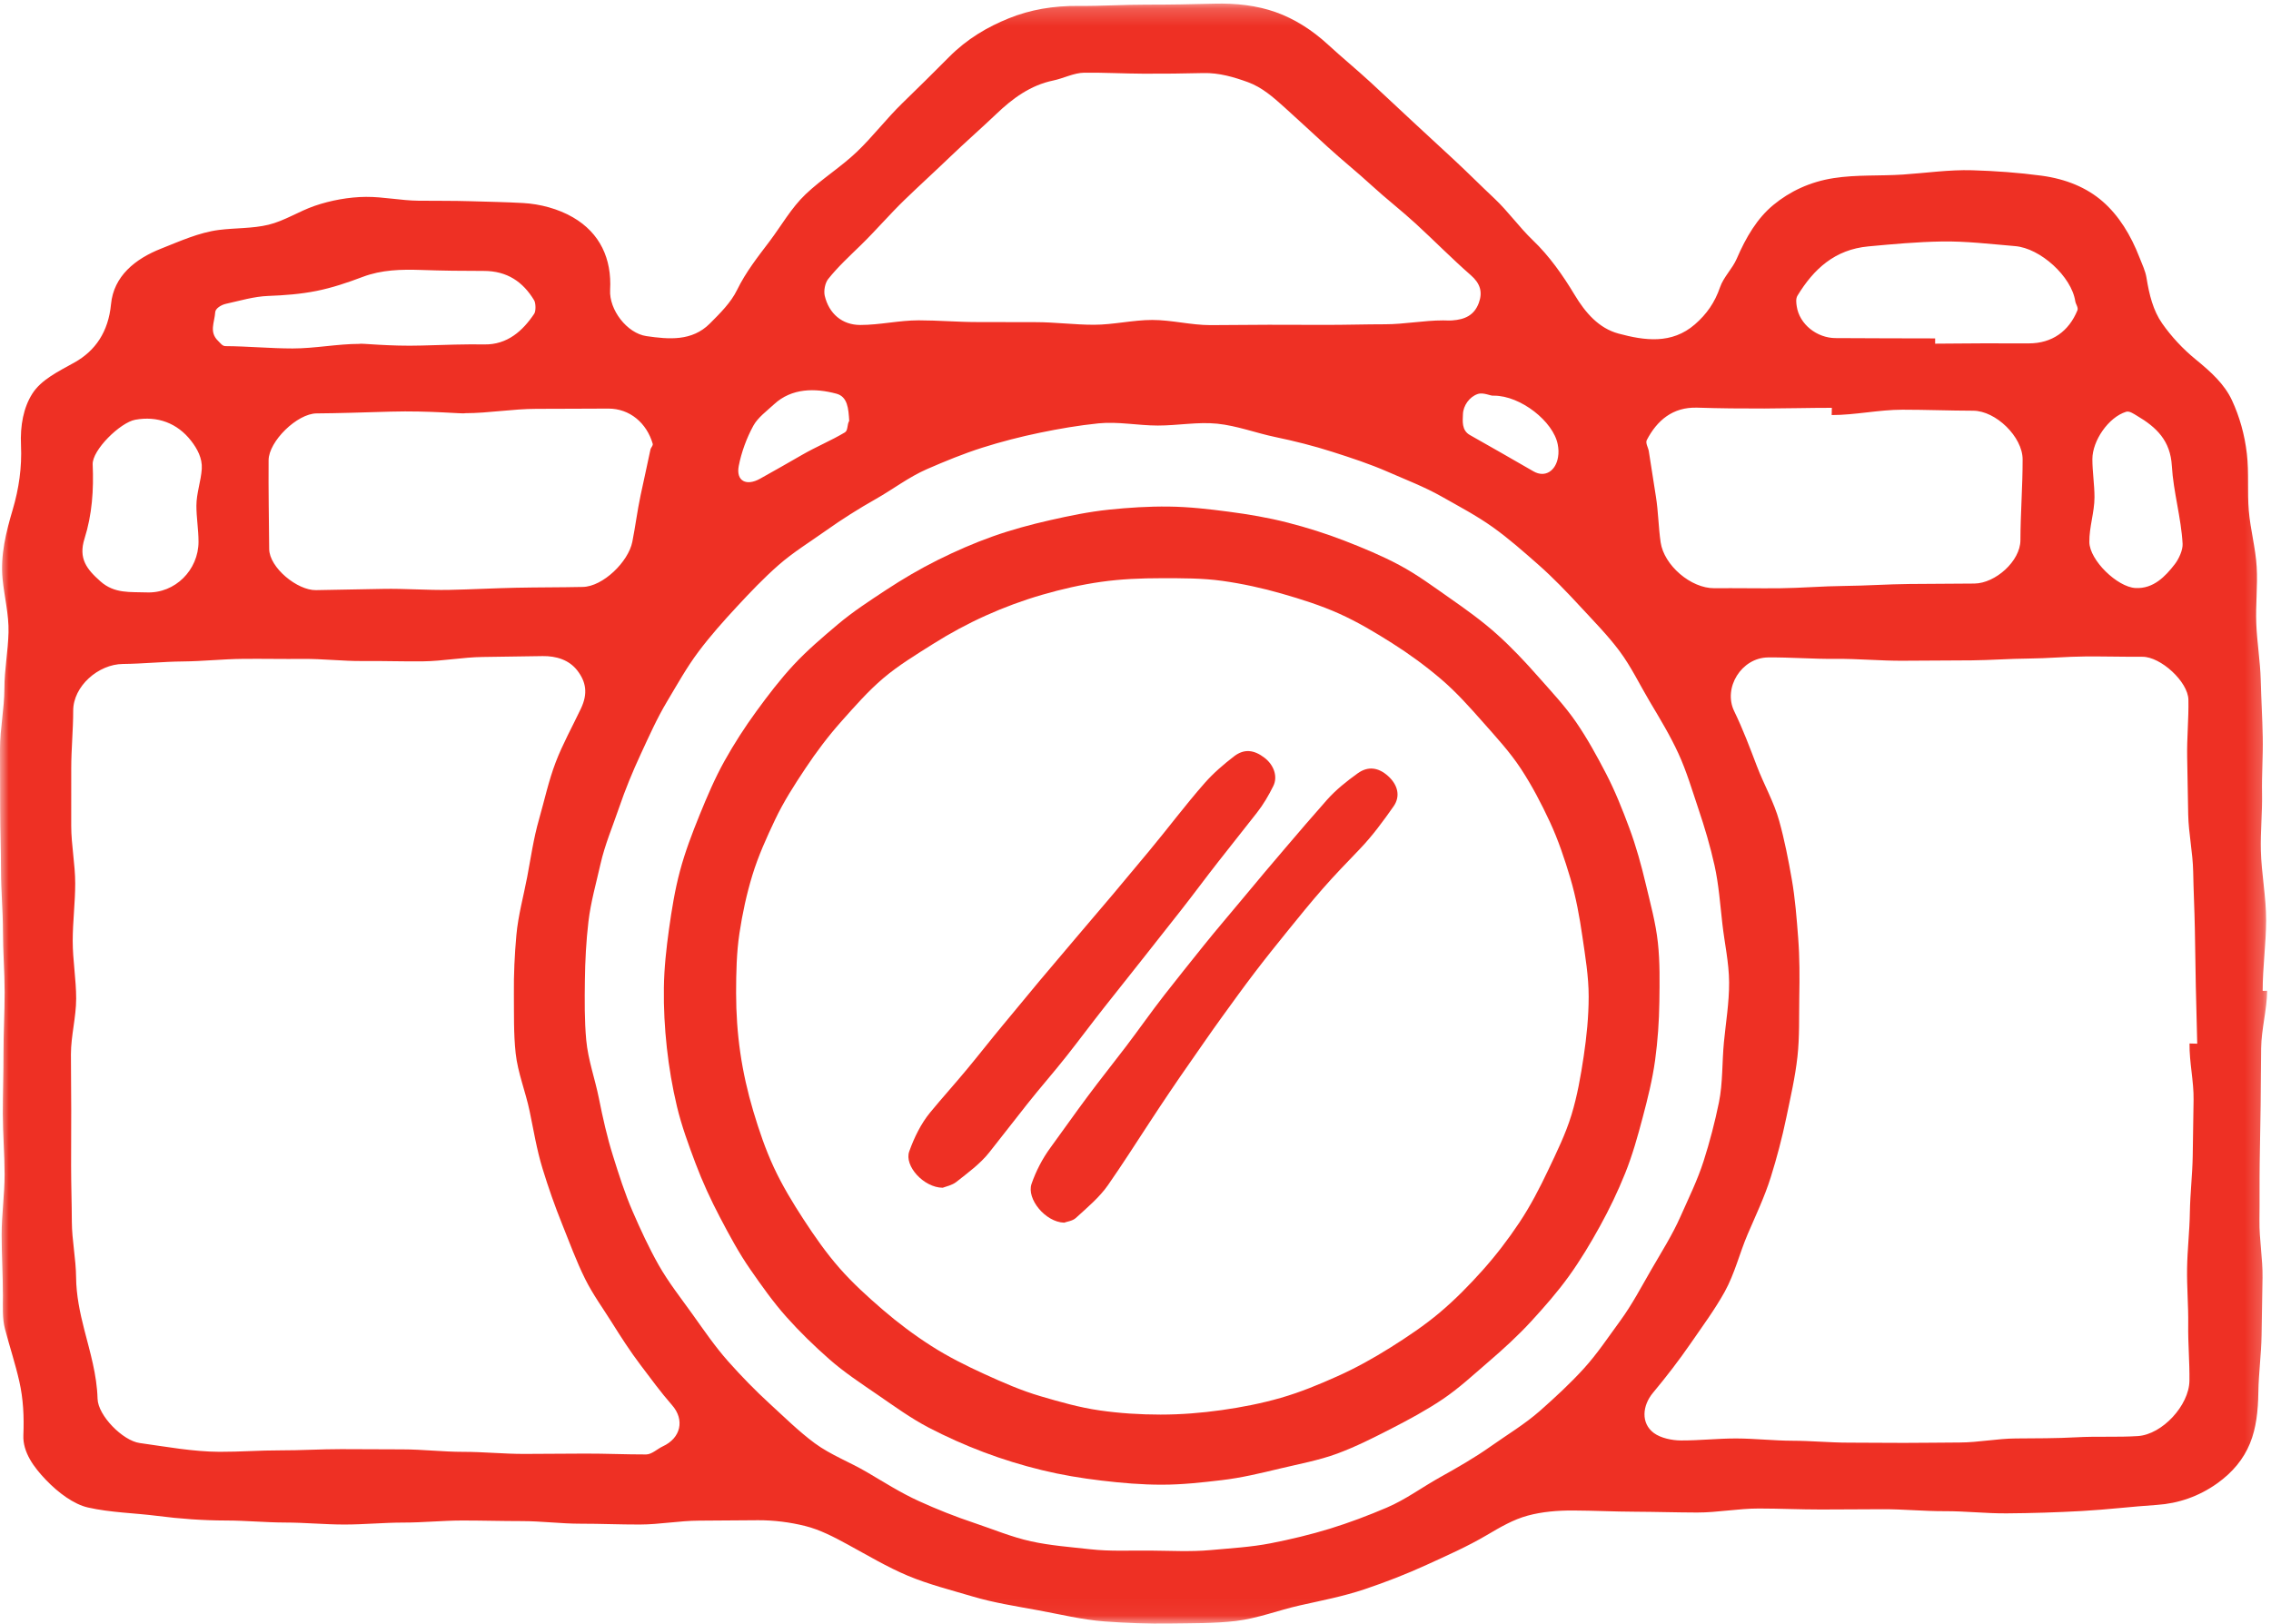 <?xml version="1.0" encoding="UTF-8"?>
<svg width="130px" height="93px" viewBox="0 0 130 93" version="1.1" xmlns="http://www.w3.org/2000/svg" xmlns:xlink="http://www.w3.org/1999/xlink">
    <!-- Generator: Sketch 60.1 (88133) - https://sketch.com -->
    <title>Group 10</title>
    <desc>Created with Sketch.</desc>
    <defs>
        <polygon id="path-1" points="0 0.205 129.78 0.205 129.78 92.953 0 92.953"></polygon>
    </defs>
    <g id="Symbols" stroke="none" stroke-width="1" fill="none" fill-rule="evenodd">
        <g id="CTA---PINK-STRIPE---desktop" transform="translate(-589, -29)">
            <g id="Group-10" transform="translate(589, 29)">
                <g id="Group-3">
                    <mask id="mask-2" fill="white">
                        <use xlink:href="#path-1"></use>
                    </mask>
                    <g id="Clip-2"></g>
                    <path d="M129.78,56.726 C129.765,57.82 129.451,58.914 129.436,60.008 C129.419,61.102 129.423,62.197 129.407,63.291 C129.391,64.386 129.369,65.481 129.353,66.575 C129.337,67.669 129.355,68.764 129.339,69.858 C129.324,70.953 129.531,72.05 129.515,73.145 C129.498,74.239 129.477,75.334 129.461,76.428 C129.445,77.523 129.292,78.615 129.276,79.709 C129.259,80.755 129.161,81.753 128.794,82.643 C128.432,83.522 127.819,84.285 126.916,84.928 C125.873,85.67 124.701,86.075 123.472,86.157 C122.042,86.252 120.612,86.428 119.178,86.507 C117.745,86.586 116.303,86.632 114.869,86.642 C113.687,86.65 112.504,86.512 111.323,86.517 C110.14,86.522 108.96,86.401 107.777,86.405 C106.595,86.407 105.414,86.421 104.232,86.421 C103.05,86.422 101.869,86.365 100.688,86.364 C99.505,86.362 98.323,86.596 97.142,86.594 C95.959,86.591 94.778,86.553 93.596,86.548 C92.415,86.544 91.233,86.483 90.051,86.478 C89.15,86.474 88.278,86.548 87.456,86.77 C86.626,86.994 85.876,87.435 85.106,87.889 C83.999,88.542 82.825,89.058 81.668,89.588 C80.506,90.12 79.318,90.581 78.105,90.989 C76.899,91.395 75.648,91.633 74.393,91.915 C73.164,92.192 71.977,92.661 70.739,92.804 C69.497,92.948 68.234,92.929 66.983,92.948 C65.737,92.967 64.486,92.922 63.231,92.829 C61.934,92.732 60.682,92.42 59.426,92.19 C58.153,91.957 56.885,91.761 55.654,91.394 C54.422,91.027 53.165,90.713 51.971,90.214 C50.794,89.72 49.683,89.055 48.543,88.434 C47.739,87.996 46.935,87.573 46.077,87.361 C45.227,87.151 44.315,87.033 43.395,87.035 C42.267,87.04 41.14,87.056 40.011,87.059 C38.883,87.063 37.757,87.279 36.628,87.281 C35.5,87.284 34.373,87.233 33.245,87.234 C32.117,87.236 30.989,87.084 29.861,87.085 C28.733,87.085 27.605,87.051 26.477,87.051 C25.35,87.051 24.221,87.17 23.093,87.169 C21.966,87.169 20.838,87.282 19.71,87.281 C18.583,87.281 17.455,87.168 16.327,87.167 C15.199,87.165 14.071,87.052 12.943,87.051 C11.611,87.048 10.306,86.955 8.99,86.785 C7.676,86.618 6.334,86.6 5.035,86.306 C4.222,86.121 3.34,85.466 2.625,84.721 C1.946,84.012 1.297,83.144 1.338,82.167 C1.381,81.105 1.334,80.094 1.106,79.088 C0.878,78.081 0.552,77.095 0.287,76.093 C0.125,75.481 0.168,74.814 0.167,74.178 C0.165,73.019 0.096,71.86 0.094,70.701 C0.094,69.542 0.263,68.383 0.263,67.224 C0.262,66.065 0.162,64.906 0.161,63.747 C0.161,62.588 0.201,61.429 0.2,60.27 C0.2,59.111 0.265,57.952 0.265,56.793 C0.265,55.633 0.169,54.475 0.169,53.317 C0.169,52.157 0.057,50.998 0.057,49.839 C0.058,48.68 0.009,47.521 0.009,46.362 C0.01,45.203 -0.002,44.044 0,42.884 C0,41.726 0.25,40.567 0.252,39.408 C0.253,38.342 0.46,37.279 0.487,36.212 C0.515,35.186 0.245,34.159 0.147,33.138 C0.017,31.782 0.345,30.472 0.723,29.193 C1.083,27.978 1.259,26.762 1.202,25.49 C1.15,24.355 1.345,23.334 1.85,22.539 C2.351,21.751 3.289,21.292 4.268,20.749 C5.461,20.084 6.205,18.99 6.355,17.416 C6.508,15.809 7.739,14.819 9.222,14.234 C10.294,13.811 11.385,13.312 12.528,13.165 C13.476,13.044 14.45,13.089 15.368,12.867 C16.286,12.645 17.11,12.097 18.012,11.786 C18.933,11.469 19.984,11.277 20.954,11.271 C21.952,11.266 22.952,11.481 23.95,11.491 C24.951,11.501 25.948,11.49 26.946,11.52 C27.947,11.55 28.944,11.568 29.942,11.623 C30.913,11.677 31.959,11.954 32.804,12.446 C34.341,13.339 35.027,14.808 34.925,16.599 C34.862,17.733 35.89,19.081 37.005,19.243 C38.287,19.429 39.611,19.546 40.629,18.528 C41.212,17.944 41.841,17.326 42.193,16.598 C42.695,15.569 43.388,14.696 44.062,13.804 C44.735,12.91 45.293,11.905 46.12,11.117 C47.036,10.247 48.134,9.567 49.049,8.694 C49.962,7.822 50.733,6.804 51.638,5.922 C52.543,5.041 53.444,4.156 54.332,3.259 C55.356,2.227 56.525,1.542 57.747,1.049 C58.974,0.553 60.294,0.325 61.742,0.339 C63.037,0.351 64.334,0.263 65.63,0.266 C66.926,0.269 68.219,0.244 69.515,0.21 C70.751,0.176 71.947,0.313 73.02,0.693 C74.096,1.073 75.111,1.718 76.02,2.554 C76.815,3.286 77.652,3.973 78.447,4.704 C79.245,5.435 80.025,6.184 80.82,6.916 C81.615,7.648 82.409,8.383 83.201,9.118 C83.994,9.853 84.756,10.622 85.543,11.361 C86.33,12.102 86.963,13.004 87.742,13.751 C88.683,14.65 89.459,15.751 90.14,16.885 C90.761,17.918 91.53,18.798 92.654,19.099 C94.138,19.498 95.696,19.724 97.024,18.569 C97.693,17.987 98.159,17.325 98.459,16.45 C98.659,15.864 99.167,15.387 99.414,14.817 C99.951,13.573 100.59,12.494 101.519,11.729 C102.448,10.964 103.6,10.408 104.967,10.197 C106.28,9.993 107.619,10.081 108.936,9.993 C110.258,9.905 111.57,9.708 112.895,9.747 C114.213,9.786 115.534,9.881 116.854,10.057 C118.278,10.247 119.461,10.746 120.371,11.541 C121.286,12.341 121.972,13.449 122.471,14.738 C122.618,15.117 122.809,15.507 122.873,15.903 C123.029,16.873 123.254,17.78 123.771,18.518 C124.298,19.27 124.957,19.981 125.685,20.574 C126.577,21.302 127.336,21.995 127.765,22.916 C128.197,23.846 128.491,24.875 128.619,25.979 C128.744,27.055 128.638,28.153 128.729,29.231 C128.819,30.31 129.117,31.374 129.18,32.454 C129.244,33.534 129.113,34.624 129.157,35.705 C129.2,36.786 129.385,37.862 129.413,38.944 C129.441,40.025 129.505,41.107 129.527,42.188 C129.55,43.27 129.465,44.354 129.487,45.436 C129.507,46.518 129.393,47.603 129.419,48.684 C129.452,50.025 129.727,51.363 129.721,52.705 C129.716,54.046 129.523,55.387 129.523,56.728 C129.55,56.728 129.754,56.726 129.78,56.726 M4.36,57.167 C4.36,58.232 4.061,59.297 4.06,60.36 C4.059,61.426 4.078,62.49 4.077,63.554 C4.076,64.618 4.07,65.683 4.07,66.748 C4.071,67.812 4.108,68.877 4.112,69.942 C4.117,71.006 4.347,72.069 4.356,73.134 C4.365,74.141 4.572,75.139 4.824,76.122 C5.158,77.425 5.546,78.698 5.585,80.081 C5.611,81.045 7.028,82.481 7.997,82.615 C9.511,82.825 11.036,83.11 12.559,83.118 C13.722,83.123 14.886,83.031 16.049,83.035 C17.211,83.038 18.374,82.964 19.538,82.965 C20.701,82.967 21.864,82.978 23.027,82.978 C24.19,82.978 25.353,83.121 26.516,83.12 C27.68,83.119 28.843,83.241 30.006,83.239 C31.17,83.236 32.332,83.223 33.496,83.22 C34.659,83.217 35.822,83.271 36.986,83.269 C37.313,83.268 37.635,82.946 37.936,82.808 C38.977,82.329 39.208,81.287 38.469,80.445 C37.824,79.709 37.249,78.92 36.663,78.144 C36.074,77.366 35.549,76.549 35.031,75.724 C34.515,74.9 33.936,74.108 33.501,73.233 C32.988,72.202 32.602,71.133 32.185,70.1 C31.756,69.036 31.384,67.972 31.058,66.906 C30.721,65.813 30.546,64.701 30.316,63.608 C30.084,62.494 29.641,61.421 29.519,60.305 C29.396,59.18 29.427,58.041 29.417,56.914 C29.405,55.787 29.458,54.659 29.56,53.532 C29.661,52.414 29.966,51.323 30.179,50.205 C30.387,49.109 30.542,47.996 30.858,46.899 C31.164,45.828 31.401,44.712 31.81,43.64 C32.207,42.6 32.762,41.604 33.255,40.564 C33.666,39.696 33.543,39.033 33.052,38.393 C32.576,37.772 31.833,37.553 31.068,37.562 C29.924,37.576 28.779,37.601 27.635,37.613 C26.49,37.626 25.349,37.851 24.204,37.863 C23.06,37.875 21.915,37.834 20.771,37.845 C19.626,37.856 18.48,37.713 17.336,37.724 C16.192,37.735 15.047,37.71 13.902,37.721 C12.758,37.731 11.616,37.859 10.471,37.869 C9.326,37.879 8.183,38.002 7.04,38.013 C5.626,38.024 4.191,39.289 4.19,40.685 C4.19,41.784 4.078,42.883 4.078,43.982 C4.078,45.08 4.077,46.179 4.077,47.278 C4.077,48.377 4.305,49.475 4.305,50.574 C4.305,51.673 4.162,52.772 4.162,53.871 C4.162,54.97 4.36,56.068 4.36,57.167 M125.336,59.741 C125.384,59.74 125.73,59.752 125.777,59.752 C125.758,58.658 125.716,57.557 125.696,56.464 C125.675,55.371 125.661,54.276 125.641,53.182 C125.621,52.088 125.565,50.995 125.545,49.902 C125.525,48.808 125.282,47.718 125.26,46.625 C125.24,45.53 125.223,44.436 125.201,43.343 C125.18,42.25 125.294,41.152 125.272,40.059 C125.252,39.03 123.685,37.596 122.64,37.601 C121.553,37.606 120.466,37.576 119.38,37.583 C118.294,37.59 117.208,37.694 116.121,37.703 C115.035,37.711 113.949,37.796 112.862,37.806 C111.567,37.816 110.272,37.817 108.977,37.828 C107.681,37.84 106.384,37.709 105.089,37.721 C103.793,37.735 102.497,37.625 101.202,37.639 C99.69,37.657 98.623,39.377 99.27,40.713 C99.772,41.746 100.165,42.798 100.565,43.848 C100.97,44.916 101.549,45.916 101.849,47.001 C102.153,48.096 102.371,49.213 102.566,50.326 C102.761,51.439 102.847,52.569 102.934,53.701 C103.021,54.823 103.018,55.953 102.997,57.093 C102.978,58.214 103.018,59.352 102.893,60.49 C102.763,61.677 102.493,62.83 102.257,63.973 C102.016,65.138 101.715,66.274 101.366,67.393 C101.012,68.522 100.505,69.582 100.041,70.664 C99.579,71.746 99.302,72.919 98.728,73.955 C98.16,74.98 97.45,75.937 96.775,76.918 C96.111,77.88 95.391,78.817 94.624,79.737 C94.01,80.473 93.921,81.482 94.672,82.041 C95.071,82.336 95.721,82.466 96.214,82.468 C97.28,82.474 98.346,82.35 99.41,82.354 C100.475,82.359 101.54,82.481 102.605,82.484 C103.671,82.486 104.735,82.592 105.8,82.593 C106.865,82.594 107.931,82.608 108.997,82.607 C110.062,82.606 111.127,82.59 112.191,82.585 C113.257,82.581 114.321,82.361 115.386,82.354 C116.55,82.345 117.713,82.35 118.877,82.286 C120.04,82.221 121.213,82.292 122.376,82.217 C123.779,82.126 125.31,80.454 125.331,79.057 C125.347,77.985 125.245,76.91 125.261,75.838 C125.276,74.765 125.179,73.691 125.196,72.618 C125.212,71.546 125.341,70.475 125.356,69.403 C125.373,68.33 125.501,67.259 125.519,66.186 C125.535,65.114 125.551,64.042 125.568,62.969 C125.585,61.897 125.32,60.813 125.336,59.741 M66.278,24.363 C65.137,24.362 63.992,24.125 62.88,24.238 C61.747,24.353 60.618,24.548 59.521,24.775 C58.407,25.006 57.299,25.291 56.228,25.631 C55.147,25.975 54.09,26.41 53.059,26.859 C52.022,27.312 51.113,28.015 50.134,28.569 C49.15,29.125 48.206,29.721 47.289,30.372 C46.369,31.025 45.404,31.617 44.558,32.359 C43.712,33.102 42.935,33.92 42.17,34.745 C41.406,35.57 40.656,36.411 39.982,37.312 C39.308,38.209 38.764,39.194 38.185,40.161 C37.61,41.121 37.158,42.14 36.684,43.162 C36.213,44.177 35.791,45.2 35.427,46.27 C35.068,47.324 34.625,48.358 34.376,49.46 C34.131,50.546 33.817,51.639 33.684,52.765 C33.555,53.868 33.494,55.002 33.481,56.138 C33.466,57.283 33.456,58.43 33.558,59.544 C33.663,60.683 34.062,61.774 34.282,62.874 C34.505,63.993 34.751,65.094 35.088,66.167 C35.428,67.254 35.77,68.335 36.22,69.368 C36.673,70.411 37.15,71.445 37.706,72.428 C38.267,73.416 38.974,74.311 39.632,75.231 C40.292,76.155 40.932,77.094 41.684,77.941 C42.438,78.79 43.232,79.606 44.069,80.372 C44.907,81.137 45.722,81.948 46.636,82.624 C47.548,83.297 48.645,83.704 49.625,84.282 C50.603,84.856 51.559,85.466 52.596,85.938 C53.626,86.408 54.683,86.828 55.767,87.19 C56.839,87.548 57.9,87.997 59.019,88.243 C60.122,88.486 61.272,88.57 62.413,88.697 C63.534,88.824 64.675,88.763 65.826,88.773 C66.997,88.781 68.153,88.849 69.29,88.745 C70.453,88.638 71.619,88.574 72.742,88.354 C73.887,88.129 75.024,87.857 76.121,87.521 C77.233,87.178 78.328,86.764 79.383,86.313 C80.452,85.858 81.394,85.156 82.396,84.596 C83.407,84.031 84.406,83.464 85.344,82.799 C86.288,82.131 87.291,81.533 88.153,80.771 C89.017,80.008 89.875,79.215 90.651,78.365 C91.426,77.516 92.07,76.542 92.751,75.613 C93.428,74.687 93.961,73.665 94.539,72.667 C95.111,71.676 95.731,70.703 96.197,69.648 C96.659,68.603 97.176,67.558 97.526,66.456 C97.872,65.372 98.166,64.247 98.398,63.113 C98.625,61.998 98.572,60.826 98.683,59.669 C98.792,58.539 98.987,57.399 98.98,56.235 C98.973,55.098 98.717,53.99 98.594,52.885 C98.466,51.758 98.387,50.639 98.147,49.552 C97.901,48.445 97.581,47.37 97.224,46.311 C96.863,45.238 96.545,44.153 96.077,43.136 C95.605,42.109 95.018,41.142 94.444,40.177 C93.867,39.208 93.377,38.172 92.704,37.271 C92.03,36.369 91.225,35.555 90.462,34.727 C89.696,33.899 88.911,33.078 88.065,32.332 C87.219,31.588 86.363,30.829 85.443,30.174 C84.525,29.521 83.511,28.987 82.526,28.429 C81.549,27.875 80.485,27.468 79.447,27.014 C78.417,26.563 77.347,26.212 76.265,25.867 C75.196,25.525 74.11,25.252 72.998,25.02 C71.898,24.791 70.815,24.374 69.681,24.257 C68.567,24.143 67.422,24.363 66.278,24.363 M65.96,18.318 C67.071,18.318 68.18,18.614 69.29,18.614 C70.401,18.614 71.51,18.593 72.62,18.593 C73.729,18.593 74.84,18.6 75.95,18.6 C77.06,18.6 78.169,18.565 79.279,18.565 C80.39,18.565 81.499,18.343 82.61,18.343 C82.782,18.343 82.948,18.358 83.12,18.345 C83.86,18.295 84.391,18.046 84.65,17.35 C84.885,16.718 84.732,16.225 84.199,15.759 C83.114,14.81 82.101,13.778 81.04,12.803 C80.22,12.05 79.336,11.368 78.516,10.615 C77.698,9.862 76.826,9.166 76.006,8.415 C75.186,7.665 74.372,6.907 73.546,6.161 C72.872,5.551 72.235,4.996 71.436,4.704 C70.644,4.417 69.789,4.16 68.87,4.183 C67.736,4.211 66.606,4.224 65.472,4.219 C64.339,4.214 63.203,4.15 62.07,4.162 C61.473,4.169 60.885,4.485 60.299,4.607 C58.984,4.88 57.968,5.632 57.03,6.527 C56.163,7.354 55.258,8.143 54.394,8.973 C53.531,9.804 52.642,10.61 51.781,11.443 C50.92,12.277 50.14,13.192 49.282,14.029 C48.636,14.659 47.965,15.274 47.405,15.979 C47.228,16.204 47.144,16.647 47.211,16.933 C47.452,17.953 48.204,18.605 49.246,18.605 C50.36,18.605 51.475,18.339 52.589,18.339 C53.704,18.339 54.818,18.438 55.932,18.438 C57.047,18.438 58.161,18.444 59.275,18.444 C60.389,18.444 61.504,18.593 62.617,18.593 C63.732,18.593 64.846,18.318 65.96,18.318 M26.611,23.656 C26.611,23.712 24.59,23.503 22.37,23.566 C20.865,23.61 19.265,23.662 18.125,23.668 C17.012,23.673 15.383,25.268 15.376,26.347 C15.362,28.04 15.396,29.737 15.409,31.431 C15.418,32.492 17.018,33.807 18.088,33.786 C19.361,33.761 20.633,33.74 21.907,33.715 C23.179,33.689 24.455,33.797 25.727,33.771 C27.001,33.745 28.272,33.675 29.545,33.649 C30.817,33.622 32.092,33.631 33.365,33.603 C34.517,33.578 35.969,32.163 36.196,31.022 C36.371,30.141 36.481,29.246 36.667,28.369 C36.853,27.49 37.052,26.615 37.234,25.737 C37.259,25.62 37.395,25.515 37.362,25.401 C37.016,24.218 36.055,23.391 34.825,23.392 C33.455,23.394 32.084,23.408 30.714,23.407 C29.344,23.407 27.981,23.656 26.611,23.656 M104.852,23.763 C104.852,23.723 104.861,23.388 104.861,23.348 C103.577,23.348 102.288,23.383 101.004,23.388 C99.721,23.392 98.442,23.38 97.16,23.339 C95.748,23.292 94.853,24.076 94.269,25.191 C94.178,25.363 94.353,25.631 94.382,25.824 C94.513,26.692 94.65,27.558 94.789,28.425 C94.929,29.292 94.934,30.18 95.061,31.048 C95.252,32.362 96.793,33.689 98.136,33.676 C99.377,33.665 100.618,33.689 101.859,33.679 C103.098,33.666 104.338,33.557 105.579,33.546 C106.82,33.534 108.059,33.446 109.298,33.434 C110.539,33.422 111.781,33.421 113.021,33.409 C114.223,33.397 115.651,32.122 115.656,30.93 C115.66,29.387 115.785,27.842 115.782,26.298 C115.779,25.014 114.25,23.514 112.946,23.514 C111.599,23.511 110.249,23.456 108.901,23.456 C107.553,23.456 106.2,23.763 104.852,23.763 M110.774,19.374 C110.774,19.375 110.774,19.673 110.774,19.676 C111.67,19.676 112.566,19.656 113.462,19.657 C114.358,19.657 115.255,19.663 116.151,19.659 C117.465,19.655 118.429,18.97 118.92,17.763 C118.982,17.612 118.82,17.407 118.797,17.252 C118.585,15.83 116.796,14.208 115.349,14.09 C113.946,13.974 112.553,13.802 111.153,13.825 C109.753,13.848 108.356,13.976 106.954,14.106 C105.031,14.285 103.825,15.4 102.894,16.927 C102.791,17.097 102.821,17.336 102.85,17.528 C103.003,18.574 104.018,19.353 105.073,19.356 C106.022,19.357 106.973,19.368 107.922,19.368 C108.873,19.368 109.824,19.374 110.774,19.374 M20.594,19.687 C20.594,19.636 22.284,19.839 24.145,19.782 C25.411,19.743 26.754,19.7 27.715,19.719 C29.043,19.746 29.932,18.934 30.582,17.96 C30.684,17.806 30.671,17.351 30.577,17.194 C29.944,16.144 29.04,15.507 27.683,15.511 C26.497,15.513 25.305,15.497 24.121,15.456 C22.963,15.417 21.845,15.443 20.76,15.853 C19.888,16.183 19.012,16.478 18.109,16.658 C17.207,16.838 16.285,16.908 15.349,16.943 C14.537,16.973 13.738,17.217 12.941,17.392 C12.648,17.456 12.333,17.666 12.32,17.871 C12.283,18.458 11.955,19.008 12.489,19.52 C12.612,19.637 12.727,19.815 12.901,19.816 C14.184,19.823 15.467,19.949 16.749,19.95 C18.033,19.95 19.311,19.687 20.594,19.687 M11.243,28.954 C11.243,28.246 11.505,27.546 11.551,26.841 C11.588,26.237 11.295,25.694 10.942,25.24 C10.15,24.22 9.012,23.799 7.742,24.031 C6.884,24.188 5.27,25.765 5.305,26.591 C5.37,28.053 5.27,29.472 4.839,30.834 C4.477,31.979 4.965,32.587 5.75,33.284 C6.561,34.004 7.468,33.879 8.393,33.916 C10.028,33.984 11.364,32.626 11.364,31.013 C11.364,30.326 11.243,29.64 11.243,28.954 M119.896,28.468 C119.896,29.325 119.588,30.184 119.602,31.041 C119.62,32.076 121.199,33.607 122.239,33.665 C123.27,33.722 123.957,32.994 124.491,32.303 C124.726,32 124.959,31.487 124.94,31.134 C124.857,29.638 124.411,28.164 124.324,26.67 C124.241,25.233 123.455,24.464 122.315,23.795 C122.134,23.689 121.899,23.516 121.706,23.575 C120.693,23.888 119.775,25.237 119.775,26.284 C119.775,27.012 119.896,27.741 119.896,28.468 M48.612,24.094 C48.569,23.388 48.522,22.711 47.877,22.539 C46.664,22.214 45.322,22.207 44.307,23.148 C43.9,23.525 43.381,23.904 43.125,24.372 C42.741,25.072 42.44,25.894 42.289,26.674 C42.12,27.555 42.737,27.838 43.504,27.409 C44.31,26.959 45.112,26.506 45.909,26.044 C46.708,25.581 47.57,25.229 48.362,24.756 C48.554,24.642 48.48,24.308 48.612,24.094 M85.511,22.652 C85.346,22.687 84.93,22.444 84.59,22.558 C84.12,22.715 83.76,23.219 83.744,23.712 C83.731,24.093 83.656,24.634 84.144,24.907 C85.364,25.59 86.572,26.292 87.785,26.987 C88.461,27.374 89.066,26.94 89.188,26.167 C89.229,25.919 89.218,25.69 89.17,25.442 C88.92,24.135 87.046,22.647 85.511,22.652" id="Fill-1" fill="#ee3024" mask="url(#mask-2)"></path>
                </g>
                <path d="M66.53,85 C65.359,85.004 64.2,84.901 63.063,84.767 C61.903,84.63 60.755,84.439 59.641,84.167 C58.511,83.892 57.4,83.55 56.324,83.145 C55.24,82.736 54.179,82.262 53.16,81.731 C52.136,81.196 51.201,80.514 50.255,79.865 C49.305,79.212 48.337,78.578 47.475,77.819 C46.613,77.061 45.784,76.256 45.02,75.4 C44.258,74.546 43.596,73.605 42.941,72.663 C42.291,71.726 41.752,70.719 41.218,69.703 C40.69,68.696 40.213,67.665 39.809,66.59 C39.412,65.531 39.017,64.46 38.75,63.343 C38.488,62.244 38.297,61.118 38.171,59.972 C38.049,58.852 37.986,57.712 38.003,56.555 C38.017,55.415 38.144,54.292 38.297,53.184 C38.455,52.057 38.635,50.941 38.926,49.856 C39.22,48.759 39.624,47.701 40.047,46.659 C40.475,45.607 40.918,44.564 41.467,43.577 C42.019,42.587 42.635,41.63 43.303,40.715 C43.971,39.799 44.663,38.891 45.437,38.059 C46.21,37.229 47.082,36.488 47.953,35.752 C48.82,35.02 49.775,34.399 50.729,33.771 C51.677,33.148 52.654,32.573 53.68,32.061 C54.696,31.556 55.736,31.098 56.82,30.713 C57.888,30.333 58.984,30.036 60.109,29.781 C61.214,29.531 62.331,29.298 63.484,29.178 C64.608,29.061 65.751,28.987 66.913,29.002 C68.072,29.016 69.209,29.147 70.332,29.295 C71.478,29.445 72.605,29.637 73.705,29.919 C74.82,30.205 75.911,30.548 76.97,30.96 C78.04,31.376 79.099,31.814 80.101,32.35 C81.112,32.889 82.029,33.57 82.961,34.221 C83.896,34.874 84.821,35.535 85.668,36.293 C86.516,37.051 87.293,37.877 88.044,38.729 C88.793,39.58 89.58,40.41 90.222,41.346 C90.861,42.277 91.409,43.276 91.933,44.284 C92.452,45.283 92.87,46.336 93.266,47.4 C93.657,48.451 93.956,49.536 94.217,50.642 C94.475,51.731 94.779,52.826 94.902,53.96 C95.024,55.069 95.004,56.203 94.988,57.347 C94.974,58.479 94.893,59.594 94.745,60.691 C94.592,61.81 94.32,62.894 94.035,63.969 C93.747,65.058 93.447,66.135 93.031,67.169 C92.612,68.214 92.126,69.224 91.586,70.203 C91.043,71.189 90.465,72.152 89.81,73.062 C89.153,73.975 88.409,74.821 87.649,75.65 C86.887,76.478 86.058,77.235 85.202,77.97 C84.348,78.703 83.52,79.477 82.582,80.108 C81.646,80.737 80.647,81.277 79.638,81.794 C78.635,82.308 77.619,82.824 76.552,83.219 C75.497,83.608 74.373,83.813 73.263,84.078 C72.169,84.341 71.067,84.608 69.929,84.741 C68.815,84.871 67.679,85.001 66.53,85 M66.489,33.103 C65.317,33.103 64.169,33.15 63.039,33.31 C61.885,33.473 60.765,33.731 59.667,34.049 C58.552,34.372 57.477,34.771 56.435,35.24 C55.381,35.715 54.374,36.259 53.406,36.87 C52.433,37.484 51.444,38.083 50.57,38.822 C49.695,39.564 48.939,40.431 48.178,41.284 C47.418,42.137 46.732,43.046 46.1,43.998 C45.469,44.945 44.852,45.906 44.363,46.94 C43.877,47.965 43.404,49.009 43.069,50.105 C42.739,51.184 42.497,52.306 42.327,53.441 C42.161,54.552 42.139,55.695 42.137,56.848 C42.137,58.009 42.215,59.15 42.377,60.268 C42.543,61.412 42.797,62.527 43.121,63.615 C43.45,64.719 43.82,65.805 44.299,66.838 C44.784,67.881 45.381,68.864 46.005,69.822 C46.633,70.785 47.292,71.729 48.049,72.593 C48.806,73.458 49.662,74.233 50.534,74.985 C51.407,75.736 52.327,76.428 53.301,77.051 C54.269,77.672 55.301,78.186 56.356,78.669 C57.402,79.146 58.458,79.612 59.577,79.939 C60.678,80.262 61.801,80.584 62.959,80.749 C64.092,80.912 65.26,80.987 66.436,80.987 C67.613,80.987 68.776,80.892 69.911,80.733 C71.069,80.571 72.217,80.346 73.318,80.029 C74.438,79.707 75.513,79.261 76.561,78.791 C77.619,78.318 78.63,77.753 79.602,77.142 C80.581,76.526 81.543,75.882 82.421,75.141 C83.301,74.399 84.11,73.573 84.875,72.718 C85.64,71.862 86.338,70.947 86.974,69.992 C87.607,69.041 88.133,68.024 88.625,66.987 C89.113,65.959 89.622,64.925 89.958,63.826 C90.288,62.743 90.487,61.611 90.657,60.471 C90.823,59.356 90.94,58.216 90.941,57.059 C90.941,55.895 90.747,54.76 90.585,53.641 C90.42,52.494 90.216,51.37 89.893,50.282 C89.563,49.175 89.199,48.086 88.719,47.052 C88.232,46.006 87.698,44.982 87.07,44.024 C86.44,43.06 85.652,42.21 84.891,41.347 C84.129,40.484 83.361,39.622 82.483,38.874 C81.607,38.127 80.671,37.442 79.691,36.822 C78.719,36.206 77.717,35.608 76.656,35.131 C75.606,34.659 74.493,34.308 73.369,33.985 C72.266,33.668 71.127,33.418 69.965,33.255 C68.831,33.097 67.668,33.103 66.489,33.103" id="Fill-4" fill="#ee3024"></path>
                <path d="M53.963,68 C52.879,67.991 51.749,66.75 52.049,65.917 C52.329,65.135 52.715,64.333 53.251,63.683 C53.94,62.847 54.669,62.042 55.359,61.208 C56.051,60.374 56.716,59.521 57.408,58.689 C58.1,57.855 58.788,57.019 59.481,56.187 C60.174,55.355 60.887,54.537 61.58,53.705 C62.275,52.873 62.992,52.059 63.686,51.227 C64.381,50.396 65.074,49.565 65.769,48.733 C66.847,47.439 67.851,46.089 68.966,44.823 C69.461,44.261 70.05,43.754 70.653,43.292 C71.227,42.855 71.791,42.929 72.378,43.378 C72.925,43.795 73.157,44.462 72.888,45.002 C72.625,45.534 72.321,46.057 71.951,46.527 C71.223,47.455 70.49,48.378 69.761,49.306 C69.032,50.234 68.335,51.183 67.607,52.11 C66.877,53.037 66.145,53.962 65.416,54.889 C64.687,55.816 63.948,56.736 63.218,57.663 C62.487,58.589 61.786,59.535 61.055,60.461 C60.325,61.387 59.541,62.275 58.809,63.2 C58.077,64.125 57.357,65.059 56.624,65.983 C56.112,66.628 55.406,67.144 54.742,67.668 C54.501,67.859 54.141,67.93 53.963,68" id="Fill-6" fill="#ee3024"></path>
                <path d="M60.916,70 C59.845,69.968 58.752,68.641 59.05,67.775 C59.3,67.054 59.666,66.343 60.116,65.726 C60.832,64.748 61.526,63.755 62.251,62.783 C62.974,61.81 63.733,60.864 64.467,59.898 C65.199,58.933 65.894,57.939 66.639,56.982 C67.384,56.025 68.146,55.081 68.903,54.134 C69.661,53.187 70.458,52.27 71.23,51.335 C72.002,50.399 72.786,49.475 73.574,48.552 C74.362,47.629 75.15,46.706 75.957,45.797 C76.468,45.221 77.089,44.725 77.722,44.272 C78.309,43.851 78.904,43.93 79.459,44.43 C80.022,44.939 80.177,45.586 79.774,46.163 C79.183,47.008 78.565,47.849 77.85,48.597 C77.128,49.352 76.399,50.098 75.716,50.881 C75.03,51.664 74.375,52.472 73.721,53.28 C73.066,54.088 72.416,54.899 71.787,55.726 C71.158,56.552 70.551,57.395 69.942,58.236 C69.331,59.077 68.747,59.935 68.151,60.786 C67.338,61.945 66.549,63.12 65.774,64.306 C65,65.49 64.237,66.682 63.429,67.844 C62.936,68.554 62.232,69.138 61.582,69.733 C61.389,69.909 61.055,69.94 60.916,70" id="Fill-8" fill="#ee3024"></path>
            </g>
        </g>
    </g>
</svg>